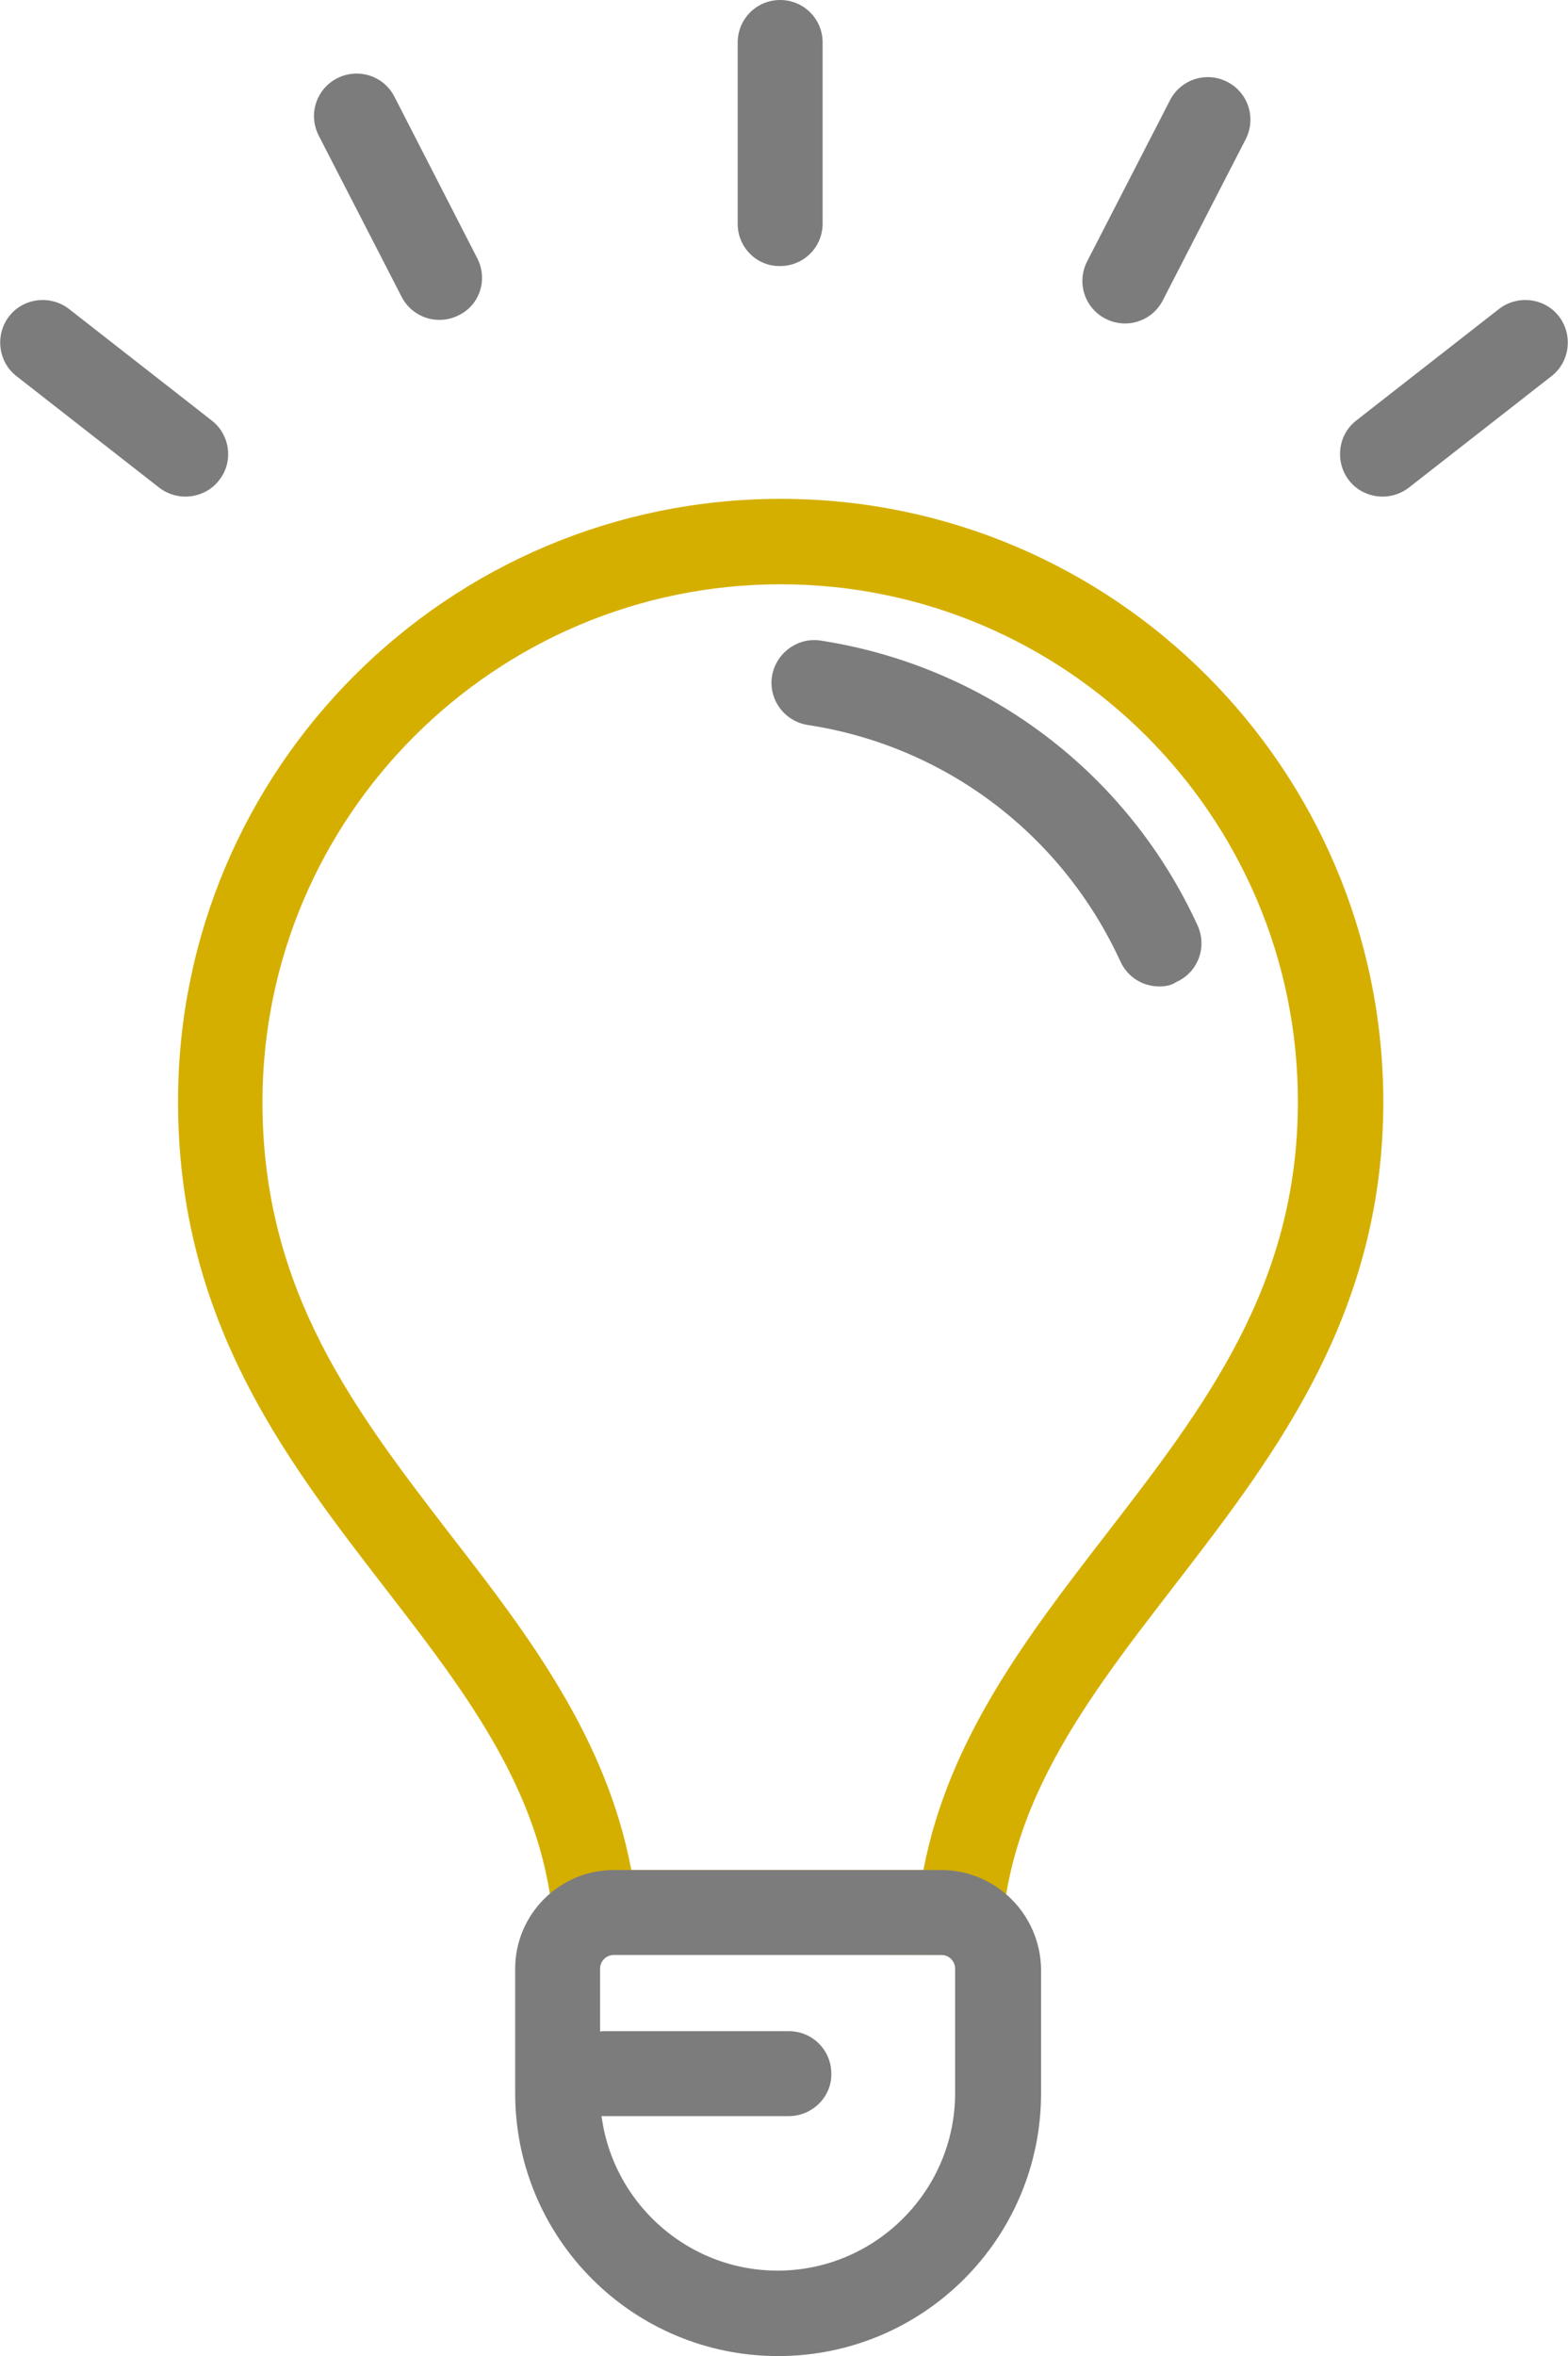 <?xml version="1.0" encoding="UTF-8"?> <svg xmlns="http://www.w3.org/2000/svg" xmlns:xlink="http://www.w3.org/1999/xlink" version="1.1" id="Layer_1" x="0px" y="0px" viewBox="0 0 306.5 460.5" style="enable-background:new 0 0 306.5 460.5;" xml:space="preserve"> <style type="text/css"> .st0{fill:#444444;} .st1{fill:#D5AE00;} .st2{fill:#7C7C7B;} .st3{fill:#7D7C7C;} .st4{fill:#D6B004;} .st5{fill:none;stroke:#7D7C7C;stroke-width:30;stroke-linecap:round;stroke-miterlimit:10;} .st6{fill:none;stroke:#D6B004;stroke-width:30;stroke-linecap:round;stroke-miterlimit:10;} .st7{fill:none;stroke:#444444;stroke-width:30;stroke-linecap:round;stroke-miterlimit:10;} .st8{fill:none;stroke:#D5AE00;stroke-width:30;stroke-linecap:round;stroke-miterlimit:10;} .st9{fill:none;stroke:#7C7C7B;stroke-width:30;stroke-linecap:round;stroke-miterlimit:10;} .st10{fill:none;stroke:#444444;stroke-width:16.65;stroke-linecap:round;stroke-miterlimit:10;} .st11{fill:#D5AF00;} .st12{fill:none;stroke:#444444;stroke-width:13.052;stroke-miterlimit:10;} .st13{fill:none;stroke:#444444;stroke-width:14.357;stroke-miterlimit:10;} .st14{fill:#FFFFFF;} .st15{fill:none;stroke:#444444;stroke-width:15.788;stroke-miterlimit:10;} .st16{fill:none;stroke:#444444;stroke-width:16.65;stroke-miterlimit:10;} .st17{fill:none;stroke:#444444;stroke-width:14.804;stroke-linecap:round;stroke-miterlimit:10;} .st18{fill:none;stroke:#444444;stroke-width:17.461;stroke-linecap:round;stroke-miterlimit:10;} .st19{fill:none;stroke:#D5AF00;stroke-width:16.65;stroke-linecap:round;stroke-miterlimit:10;} .st20{fill:none;} .st21{fill:none;stroke:#444444;stroke-width:16.266;stroke-linecap:round;stroke-miterlimit:10;} .st22{fill:none;stroke:#D5AF00;stroke-width:9.882;stroke-linecap:round;stroke-miterlimit:10;} .st23{fill:none;stroke:#7C7C7B;stroke-width:16.65;stroke-linecap:round;stroke-miterlimit:10;} .st24{fill:none;stroke:#7C7C7B;stroke-width:16.65;stroke-miterlimit:10;} .st25{fill:none;stroke:#7C7C7B;stroke-width:16.266;stroke-linecap:round;stroke-miterlimit:10;} .st26{fill:none;stroke:#7C7C7B;stroke-width:2.379;stroke-linecap:round;stroke-miterlimit:10;} .st27{fill:none;stroke:#D5AF00;stroke-width:2.379;stroke-linecap:round;stroke-miterlimit:10;} .st28{fill:none;stroke:#7C7C7B;stroke-width:2.379;stroke-miterlimit:10;} .st29{fill:none;stroke:#7C7C7B;stroke-width:2.324;stroke-linecap:round;stroke-miterlimit:10;} .st30{fill:none;stroke:#D5AF00;stroke-width:1.412;stroke-linecap:round;stroke-miterlimit:10;} .st31{fill:none;stroke:#444444;stroke-width:17.973;stroke-miterlimit:10;} .st32{fill:none;stroke:#D5AE00;stroke-width:16.65;stroke-miterlimit:10;} .st33{fill:none;stroke:#D5AE00;stroke-width:15;stroke-miterlimit:10;} .st34{fill:none;stroke:#7D7C7C;stroke-width:16.65;stroke-linecap:round;stroke-miterlimit:10;} .st35{fill:none;stroke:#7D7C7C;stroke-width:16.65;stroke-miterlimit:10;} .st36{fill:none;stroke:#7D7C7C;stroke-width:16.266;stroke-linecap:round;stroke-miterlimit:10;} .st37{fill:none;stroke:#D6B004;stroke-width:16.65;stroke-linecap:round;stroke-miterlimit:10;} .st38{fill:none;stroke:#D5AF00;stroke-width:16.65;stroke-miterlimit:10;} .st39{fill:none;stroke:#D5AF00;stroke-width:6;stroke-miterlimit:10;} .st40{fill:none;stroke:#444444;stroke-width:16.65;stroke-linecap:round;stroke-linejoin:round;stroke-miterlimit:10;} .st41{fill:none;stroke:#D5AF00;stroke-width:16.65;stroke-linecap:round;stroke-linejoin:round;stroke-miterlimit:10;} .st42{fill:none;stroke:#D5AF00;stroke-width:30;stroke-linecap:round;stroke-linejoin:round;stroke-miterlimit:10;} .st43{fill:none;stroke:#D5AF00;stroke-width:26.356;stroke-linecap:round;stroke-linejoin:round;stroke-miterlimit:10;} .st44{fill:none;stroke:#D5AF00;stroke-width:29;stroke-linecap:round;stroke-linejoin:round;stroke-miterlimit:10;} </style> <g> <path class="st3" d="M144.2,43.8V8.3c0-4.6,3.7-8.3,8.3-8.3h0c4.6,0,8.3,3.7,8.3,8.3v35.4c0,4.6-3.7,8.3-8.3,8.3h0 C148,52.1,144.2,48.4,144.2,43.8z"></path> <path class="st3" d="M212.5,51.1l16.2-31.5c2.1-4.1,7.1-5.7,11.2-3.6l0,0c4.1,2.1,5.7,7.1,3.6,11.2l-16.2,31.5 c-2.1,4.1-7.1,5.7-11.2,3.6l0,0C212,60.2,210.4,55.2,212.5,51.1z"></path> <path class="st3" d="M93.3,50.5L77.1,18.9c-2.1-4.1-7.1-5.7-11.2-3.6l0,0c-4.1,2.1-5.7,7.1-3.6,11.2l16.2,31.5 c2.1,4.1,7.1,5.7,11.2,3.6l0,0C93.8,59.6,95.4,54.6,93.3,50.5z"></path> <path class="st3" d="M41.4,82.2L13.5,60.4c-3.6-2.8-8.9-2.2-11.7,1.4l0,0c-2.8,3.6-2.2,8.9,1.4,11.7l27.9,21.8 c3.6,2.8,8.9,2.2,11.7-1.4l0,0C45.7,90.3,45,85,41.4,82.2z"></path> <path class="st3" d="M265.1,82.2L293,60.4c3.6-2.8,8.9-2.2,11.7,1.4l0,0c2.8,3.6,2.2,8.9-1.4,11.7l-27.9,21.8 c-3.6,2.8-8.9,2.2-11.7-1.4l0,0C260.9,90.3,261.5,85,265.1,82.2z"></path> <path class="st3" d="M154.2,413.6h-36c-4.6,0-8.3-3.7-8.3-8.3v0c0-4.6,3.7-8.3,8.3-8.3h36c4.6,0,8.3,3.7,8.3,8.3v0 C162.6,409.8,158.8,413.6,154.2,413.6z"></path> <path class="st11" d="M152.6,114.2c55.8,0,101.1,45.4,101.1,101.1c0,36-18.2,59.6-37.5,84.6c-15.2,19.7-30.8,39.9-35.7,65.6 c-9.4,0-49.9,0-57.1,0c-4.8-25.7-20.1-45.9-35.1-65.2c-19-24.7-37-48-37-85C51.4,159.5,96.8,114.2,152.6,114.2 M152.6,97.5 c-65,0-117.8,52.7-117.8,117.8c0,80,73.6,105.4,73.6,166.5c14,0,70.2,0.3,87.3,0.3c0-60.5,74.7-88.5,74.7-166.8 C270.3,150.2,217.6,97.5,152.6,97.5L152.6,97.5z"></path> <path class="st3" d="M184,382.1c1.5,0,2.7,1.2,2.7,2.7v24.3c0,19.1-15.6,34.7-34.7,34.7c-19.1,0-34.7-15.6-34.7-34.7v-24.3 c0-1.5,1.2-2.7,2.7-2.7H184 M184,365.5h-64c-10.7,0-19.3,8.7-19.3,19.3v24.3c0,28.4,23,51.4,51.4,51.4h0c28.4,0,51.4-23,51.4-51.4 v-24.3C203.3,374.1,194.6,365.5,184,365.5L184,365.5z"></path> <path class="st3" d="M226.6,192.8c-3.2,0-6.2-1.8-7.6-4.9c-11.4-24.8-34.2-42.1-61.1-46.2c-4.5-0.7-7.7-4.9-7-9.5 c0.7-4.5,5-7.7,9.5-7c32.4,5,60,25.8,73.7,55.7c1.9,4.2,0.1,9.1-4.1,11C229,192.6,227.8,192.8,226.6,192.8z"></path> </g> </svg> 